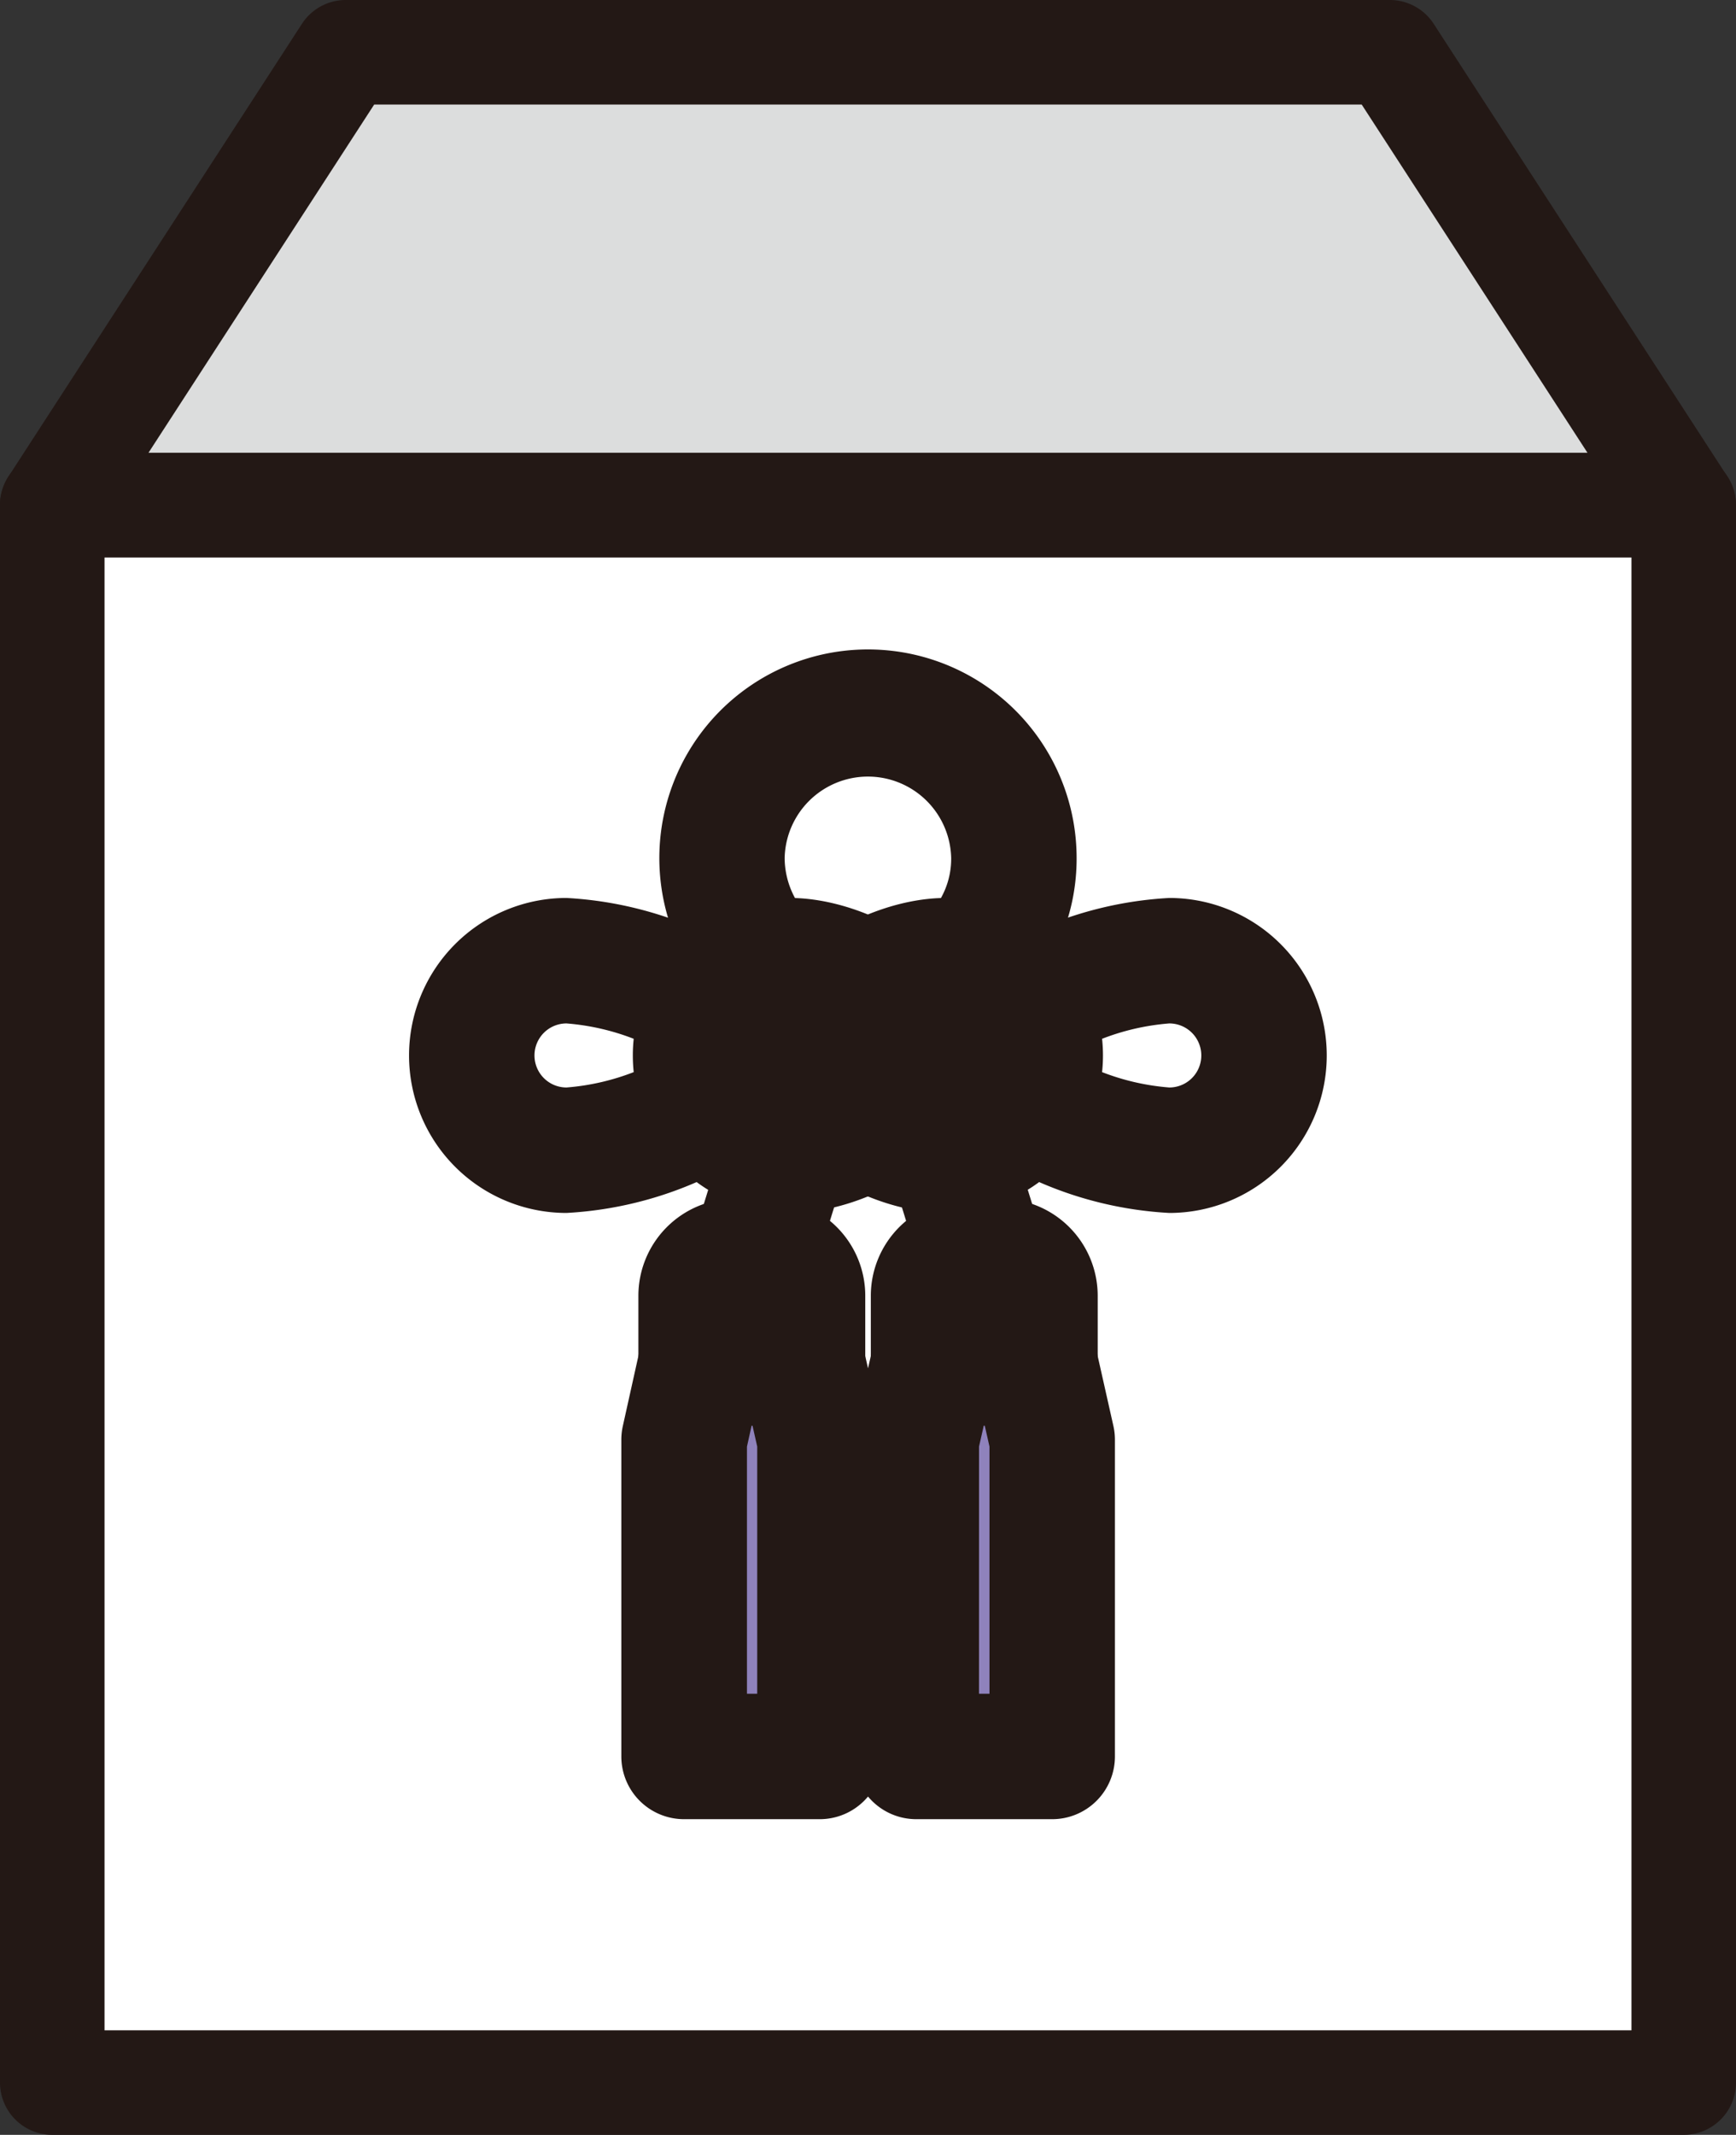 <svg xmlns="http://www.w3.org/2000/svg" width="41.519" height="51.048" viewBox="0 0 41.519 51.048"><rect x="0" y="0" width="41.519" height="51.048" fill="#333333" stroke="none"/><path d="M8.63 1.912h24.253l6.168 9.5H2.468z" fill="#dcdddd"/><path fill="#fff" d="M1.912 12.738h37.695v36.398H1.912z"/><path d="M18.53 31.925h-1.1v-.942a.159.159 0 01.159-.159h.778a.159.159 0 01.159.159v.942zm.414 9.413h-1.922v-6.84l.275-1.249h1.366l.281 1.249zm5.145-9.413h-1.1v-.942a.159.159 0 01.159-.159h.77a.159.159 0 01.159.159v.942zm.413 9.413h-1.927v-6.84l.281-1.249h1.366l.281 1.249z" fill="#8f82bc"/><g fill="#231815"><path d="M40.269 13.327H1.25a1.25 1.25 0 01-1.049-1.93L7.221.57A1.25 1.25 0 018.27 0h24.97a1.25 1.25 0 011.049.57l7.025 10.827a1.25 1.25 0 01-1.049 1.93zm-36.718-2.5h34.416l-5.4-8.327H8.949z"/><path d="M1.25 10.827h39.019a1.25 1.25 0 011.25 1.25v37.721a1.25 1.25 0 01-1.25 1.25H1.25A1.25 1.25 0 010 49.798V12.077a1.25 1.25 0 011.25-1.25zm37.769 2.5H2.5v35.221h36.519z"/><path d="M18.282 24.478a1.5 1.5 0 01-1.074-.453 4.99 4.99 0 118.541-3.509 4.924 4.924 0 01-1.466 3.522 1.5 1.5 0 11-2.112-2.13 1.92 1.92 0 00.578-1.391 1.992 1.992 0 00-3.983 0 2.024 2.024 0 00.59 1.415 1.5 1.5 0 01-1.074 2.547zm-.693 4.184h.784a2.323 2.323 0 012.321 2.321v1.6a1.5 1.5 0 01-1.5 1.5h-2.426a1.5 1.5 0 01-1.5-1.5v-1.6a2.323 2.323 0 012.321-2.321z"/><path d="M19.61 43.5h-3.25a1.5 1.5 0 01-1.5-1.5v-7.576a1.5 1.5 0 01.036-.325l.408-1.837a1.5 1.5 0 011.464-1.175h2.425a1.5 1.5 0 011.463 1.171l.413 1.837a1.5 1.5 0 01.037.329V42a1.5 1.5 0 01-1.496 1.5zm-1.745-3h.245v-5.91l-.113-.5h-.021l-.111.5z"/><path d="M17.98 31.662a1.5 1.5 0 01-.443-.067 1.5 1.5 0 01-.991-1.876l.821-2.658a1.5 1.5 0 011.876-.991 1.5 1.5 0 01.991 1.877l-.821 2.657a1.5 1.5 0 01-1.433 1.058zm5.168-3h.784a2.323 2.323 0 012.321 2.321v1.6a1.5 1.5 0 01-1.5 1.5h-2.426a1.5 1.5 0 01-1.5-1.5v-1.6a2.323 2.323 0 012.321-2.321z"/><path d="M25.165 43.5h-3.251a1.5 1.5 0 01-1.5-1.5v-7.576a1.5 1.5 0 01.037-.329l.413-1.837a1.5 1.5 0 011.463-1.171h2.425a1.5 1.5 0 011.463 1.171l.413 1.837a1.5 1.5 0 01.037.329V42a1.5 1.5 0 01-1.5 1.5zm-1.751-3h.251v-5.91l-.113-.5h-.024l-.113.5z"/><path d="M23.539 31.662a1.5 1.5 0 01-1.433-1.058l-.82-2.657a1.5 1.5 0 01.99-1.876 1.5 1.5 0 011.876.991l.821 2.658a1.5 1.5 0 01-1.434 1.942z"/><path d="M22.613 21.472a3.766 3.766 0 110 7.532c-1.87 0-4.587-1.467-4.587-3.766s2.716-3.766 4.587-3.766zm0 4.532a.766.766 0 000-1.532 2.341 2.341 0 00-1.036.324.449.449 0 100 .884 2.341 2.341 0 001.036.324z"/><path d="M18.901 21.472c1.87 0 4.587 1.467 4.587 3.766s-2.716 3.766-4.587 3.766a3.766 3.766 0 110-7.532zm1.566 3.766a1.579 1.579 0 00-.529-.442 2.341 2.341 0 00-1.036-.324.766.766 0 100 1.532 2.341 2.341 0 001.037-.324 1.58 1.58 0 00.526-.442z"/><path d="M13.549 21.472a9 9 0 013.237.794c1.178.523 2.583 1.464 2.583 2.972s-1.4 2.449-2.583 2.972a9 9 0 01-3.237.794 3.766 3.766 0 110-7.532zm2.476 3.766a5.413 5.413 0 00-.822-.38 5.664 5.664 0 00-1.654-.386.766.766 0 100 1.532 5.663 5.663 0 001.654-.386 5.416 5.416 0 00.82-.38zm11.94-3.766a3.766 3.766 0 110 7.532 9 9 0 01-3.237-.794c-1.178-.523-2.583-1.464-2.583-2.972s1.4-2.449 2.583-2.972a9 9 0 013.237-.794zm0 4.532a.766.766 0 100-1.532 5.664 5.664 0 00-1.654.386 5.413 5.413 0 00-.822.38 5.417 5.417 0 00.822.38 5.663 5.663 0 001.654.386z"/></g></svg>
